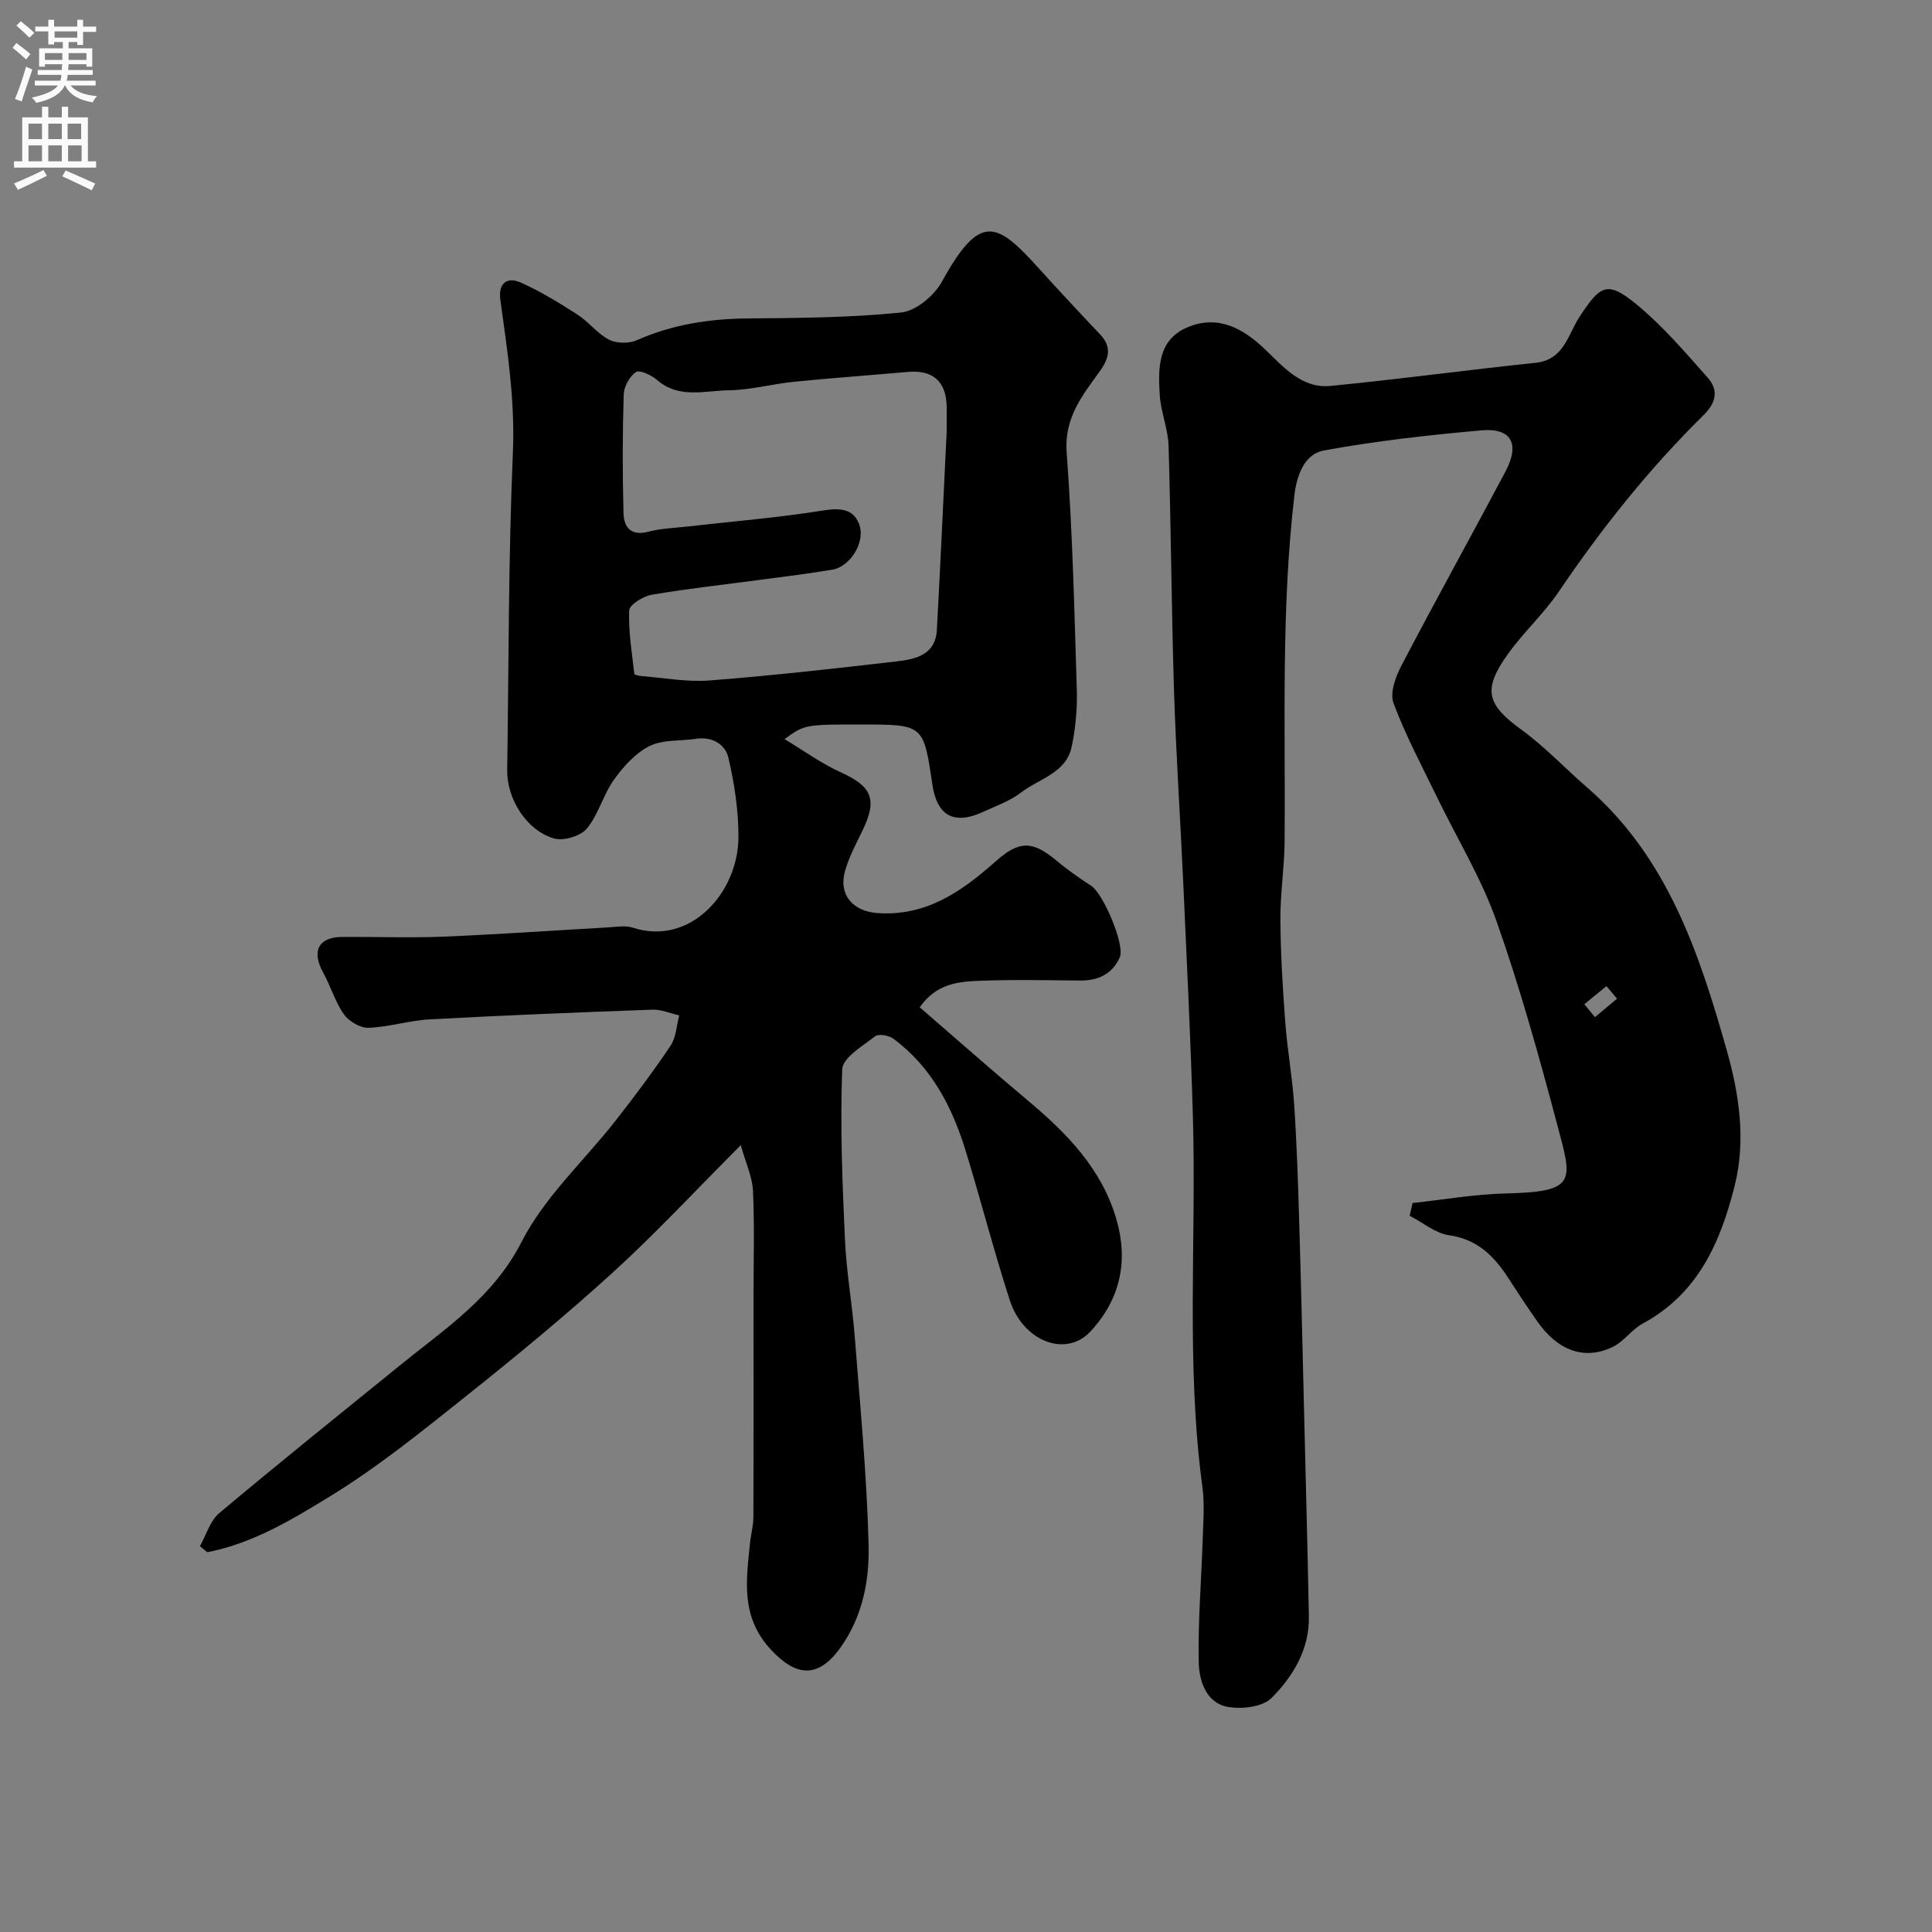 <svg enable-background="new 0 0 400 400" viewBox="0 0 400 400" xmlns="http://www.w3.org/2000/svg"><rect x="0" y="0" width="400" height="400" fill="#808080" stroke="none"/><path d="m153.37 237.09c-9.48 9.5-17.65 18.31-26.5 26.37-9.83 8.95-20.12 17.42-30.52 25.71-9.07 7.23-18.16 14.59-28.02 20.63-7.87 4.83-16.07 9.77-25.42 11.57-.51-.42-1.01-.83-1.52-1.25 1.31-2.32 2.1-5.25 4.01-6.85 12.37-10.39 24.97-20.5 37.52-30.68 9.3-7.55 19.19-13.97 25.09-25.51 4.74-9.3 12.98-16.79 19.54-25.19 3.92-5.02 7.76-10.12 11.3-15.42 1.15-1.71 1.21-4.15 1.78-6.25-1.85-.41-3.72-1.24-5.55-1.18-15.37.56-30.75 1.17-46.11 2.01-4.24.23-8.43 1.59-12.67 1.74-1.71.06-4.06-1.32-5.09-2.78-1.83-2.58-2.73-5.79-4.28-8.6-2.48-4.5-1.03-7.4 3.96-7.43 7-.04 14.01.22 21-.06 11.38-.47 22.74-1.28 34.11-1.92 1.66-.09 3.47-.44 4.98.05 11.84 3.91 21.88-7.13 21.91-18.79.01-5.48-.84-11.06-2.09-16.41-.64-2.72-3.34-4.41-6.68-3.89-3.23.5-6.85.12-9.62 1.49-2.91 1.45-5.42 4.23-7.37 6.96-2.25 3.14-3.22 7.25-5.66 10.17-1.31 1.57-4.89 2.59-6.87 1.99-5.72-1.75-9.68-8.28-9.59-14.16.33-21.93.24-43.89 1.18-65.79.46-10.74-1.16-21.1-2.6-31.57-.46-3.36 1.35-4.85 4.25-3.54 4.08 1.83 7.95 4.2 11.73 6.63 2.33 1.5 4.11 3.95 6.53 5.19 1.56.8 4.13.83 5.77.1 7.35-3.25 14.97-4.43 22.94-4.5 10.6-.1 21.25-.15 31.77-1.23 3.06-.32 6.85-3.5 8.44-6.39 7.89-14.34 11.34-12.37 19.9-2.92 4.22 4.66 8.5 9.27 12.83 13.83 2.55 2.68 1.83 5.06-.11 7.73-3.61 5-7.34 9.61-6.8 16.77 1.22 16.33 1.6 32.72 2.1 49.09.12 3.91-.26 7.92-1.05 11.75-1.13 5.51-6.75 6.63-10.49 9.52-2.29 1.76-5.18 2.78-7.85 4.01-6.03 2.78-9.56.84-10.52-5.69-1.82-12.38-1.82-12.38-14.49-12.4-11.89-.01-11.89-.01-16.12 3.02 4.11 2.47 7.66 5.07 11.58 6.84 6.53 2.94 7.71 5.62 4.56 12.12-1.33 2.75-2.81 5.49-3.62 8.4-1.36 4.9 1.65 8.3 6.72 8.66 10.08.72 17.47-4.48 24.44-10.67 4.93-4.37 7.61-4.39 12.72-.12 2.24 1.88 4.67 3.56 7.12 5.16 2.48 1.62 7.02 12.25 5.9 14.79-1.53 3.45-4.45 4.84-8.2 4.81-7-.06-14.01-.22-21 .06-4.33.17-8.83.62-12.22 5.48 7.57 6.54 14.95 13.07 22.5 19.4 8.04 6.75 15.21 14.09 18.23 24.53 2.52 8.72.75 16.58-5.4 23.2-5.04 5.43-13.92 2.09-16.69-6.49-3.29-10.19-5.96-20.57-9.09-30.81-2.8-9.17-7.1-17.49-15.04-23.35-.93-.68-3.06-1.04-3.78-.46-2.57 2.01-6.69 4.43-6.78 6.82-.44 11.75.03 23.54.57 35.3.31 6.71 1.51 13.38 2.03 20.09 1.11 14.29 2.49 28.59 2.86 42.91.2 7.42-1.19 14.92-5.79 21.38-4.6 6.47-9.16 6.15-14.44.46-6.3-6.79-5.1-14.29-4.32-22.05.18-1.79.69-3.56.7-5.35.06-15.17.03-30.33.03-45.5 0-7.37.22-14.74-.11-22.09-.14-2.88-1.49-5.69-2.53-9.45zm42.63-147.75c0-1.66.01-3.33 0-4.99-.03-5.32-2.8-7.81-8.03-7.35-7.85.7-15.72 1.25-23.56 2.04-4.55.46-9.06 1.71-13.6 1.77-4.95.07-10.26 1.79-14.78-2.14-1.16-1.01-3.6-2.16-4.37-1.64-1.33.89-2.48 3.03-2.53 4.67-.25 8.17-.26 16.36-.04 24.54.08 2.85 1.48 4.81 5.11 3.85 2.66-.7 5.49-.78 8.25-1.09 9.26-1.06 18.57-1.81 27.77-3.28 3.46-.55 6.33-.54 7.62 2.71 1.48 3.71-1.78 8.89-5.55 9.52-4.83.81-9.69 1.4-14.55 2.05-7.6 1.02-15.23 1.84-22.78 3.13-1.78.3-4.64 2.06-4.69 3.25-.19 4.36.57 8.76 1.06 13.13.02.2.86.41 1.33.45 4.76.37 9.57 1.29 14.27.92 12.91-1 25.79-2.45 38.66-3.94 3.91-.45 8.09-1.31 8.38-6.53.74-13.69 1.36-27.38 2.03-41.07z" fill="#000001"/><path d="m292.46 249.07c6.45-.69 12.88-1.83 19.34-1.98 14.68-.34 13.73-2.52 10.69-13.94-3.8-14.28-7.75-28.56-12.67-42.48-3.14-8.88-8.17-17.09-12.3-25.63-3.12-6.44-6.52-12.79-9.01-19.47-.79-2.12.43-5.46 1.64-7.77 7.04-13.46 14.42-26.75 21.54-40.17 3.05-5.75 1.22-9.09-5-8.53-10.92.98-21.85 2.19-32.61 4.17-3.97.73-5.6 5.05-6.09 9.27-2.78 23.79-1.84 47.67-2.02 71.53-.04 5.44-.91 10.87-.88 16.3.05 7.1.48 14.21 1.01 21.29.43 5.72 1.47 11.39 1.85 17.11.54 8.09.8 16.19 1.04 24.29.4 13.26.69 26.53 1.02 39.79.34 13.93.71 27.86.98 41.79.13 6.82-3.26 12.42-7.73 16.91-1.86 1.86-6.18 2.37-9.08 1.84-4.48-.83-5.91-5.4-5.99-9.2-.18-8.57.55-17.17.83-25.75.11-3.52.39-7.1-.07-10.56-3.44-25.47-1.24-51.06-1.97-76.59-.46-16.04-1.26-32.07-1.98-48.1-.6-13.37-1.51-26.73-1.93-40.1-.53-16.92-.62-33.86-1.13-50.79-.11-3.54-1.62-7.02-1.83-10.57-.33-5.47-.44-11.36 5.75-13.97 6.25-2.63 11.39.14 15.97 4.49 3.89 3.71 7.66 8.24 13.67 7.65 14.17-1.38 28.29-3.31 42.45-4.79 5.84-.61 6.67-5.81 8.99-9.38 4.4-6.78 5.85-7.71 12.01-2.61 5.36 4.44 9.98 9.84 14.62 15.08 2.24 2.53 1.81 5.11-.87 7.75-11.26 11.09-21.07 23.4-29.94 36.5-3.12 4.6-7.33 8.45-10.58 12.98-5.3 7.4-4.33 10.47 2.83 15.66 4.84 3.51 8.98 7.96 13.52 11.89 16.64 14.39 23.25 34.25 28.94 54.34 2.57 9.05 4.08 18.65 1.66 28.23-2.96 11.76-7.61 22.32-19.03 28.48-2.26 1.22-3.87 3.7-6.17 4.82-5.86 2.85-11.41.82-15.69-5.32-2.05-2.94-4.04-5.94-5.98-8.95-2.94-4.55-6.4-8-12.26-8.84-2.85-.41-5.44-2.64-8.15-4.04.19-.86.4-1.74.61-2.63zm42.33-42.3c-.73-.87-1.46-1.74-2.19-2.61-1.53 1.25-3.05 2.51-4.58 3.76.73.89 1.47 1.78 2.2 2.67 1.52-1.27 3.04-2.55 4.57-3.82z" fill="#000001"/><g fill="#fafafb"><path d="m2.6 9.9.8-1c.9.7 1.9 1.4 2.9 2.3l-.9 1.1c-1.1-1-2-1.8-2.8-2.4zm.5 10.6c.9-2.1 1.6-4.3 2.3-6.7.4.2.8.4 1.3.6-.7 2.1-1.5 4.3-2.2 6.6zm.3-15.2.9-.9c1 .8 2 1.6 2.8 2.4l-1 1c-.9-.9-1.8-1.7-2.7-2.5zm12.6-1.2h1.2v1.4h2.7v1.1h-2.7v2.7h-1.2v-.6h-1.8v1.3h4.9v3.8h-1.2v-.5h-3.7c0 .4-.1.9-.1 1.2h5.1v1h-5.2c0 .5-.1.9-.2 1.2h6v1h-5.2c1.1 1.3 2.9 2 5.5 2.2-.4.4-.7.8-.9 1.3-2.9-.5-4.8-1.6-5.7-3.5h-.1c-.8 1.7-2.7 2.9-5.9 3.6-.2-.4-.6-.8-.9-1.1 2.8-.6 4.6-1.4 5.4-2.5h-4.8v-1h5.3c.1-.3.2-.7.2-1.2h-4.9v-1h5c0-.4 0-.8.1-1.2h-3.6v.5h-1.2v-3.8h4.9v-1.3h-1.8v.5h-1.2v-2.7h-2.7v-1h2.7v-1.4h1.2v1.4h4.8zm-6.7 8.3h3.6c0-.4 0-.9 0-1.4h-3.6zm1.9-4.6h4.8v-1.3h-4.7v1.3zm6.7 3.2h-3.7v1.4h3.7v-2.4z"/><path d="m8.7 22.1h1.3v2.2h2.8v-2.2h1.3v2.2h4.1v9.1h1.7v1.3h-17v-1.3h1.7v-9.1h4.1zm.3 13.1.7 1.2c-1.8.9-3.8 1.9-6 2.9-.2-.4-.5-.8-.8-1.3 2.3-1 4.4-1.9 6.1-2.8zm-3.1-6.4h2.8v-3.2h-2.8zm0 4.6h2.8v-3.3h-2.8zm4.1-4.6h2.8v-3.2h-2.8zm0 4.6h2.8v-3.3h-2.8zm3.6 1.9c2.1.9 4.1 1.8 6.1 2.7l-.7 1.4c-2.2-1.1-4.2-2-6.1-2.9zm3.2-9.7h-2.8v3.2h2.8zm-2.7 7.8h2.8v-3.3h-2.8z"/></g></svg>